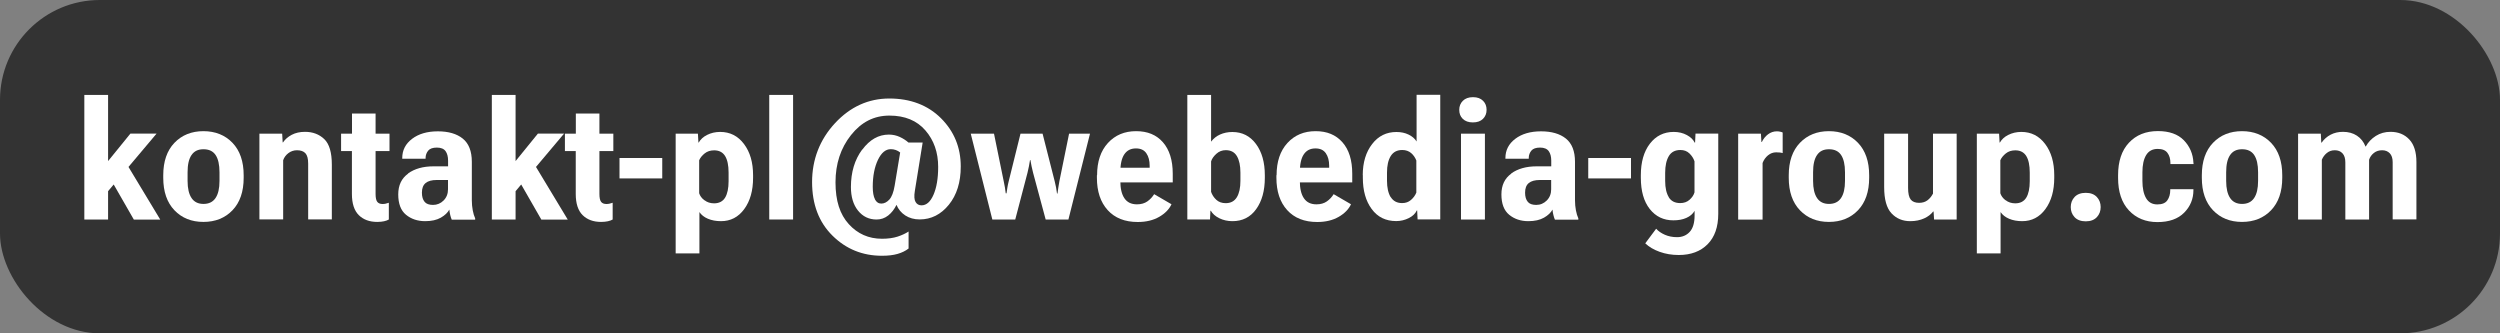 <?xml version="1.0" encoding="UTF-8"?><svg xmlns="http://www.w3.org/2000/svg" viewBox="0 0 300 40"><rect x="0" y="0" width="300" height="40" fill="#808080" stroke="none"/><rect x="0" y="0" width="300" height="40" rx="11.98" ry="11.98" style="fill:#333;"/><path d="M10.12,11.39h2.85v7.94l2.68-3.3h3.14l-5.82,6.91v3.4h-2.85v-14.95ZM13.09,21.19l1.76-2.1,4.38,7.26h-3.17l-2.96-5.16Z" style="fill:#fff;"/><path d="M19.59,21.03c0-1.66.45-2.96,1.34-3.89s2.06-1.4,3.48-1.4,2.6.47,3.49,1.4,1.34,2.23,1.34,3.89v.31c0,1.66-.45,2.96-1.34,3.89s-2.06,1.4-3.49,1.4-2.59-.47-3.48-1.4-1.34-2.23-1.34-3.89v-.31ZM22.51,21.71c0,.9.16,1.59.48,2.06.32.47.79.7,1.43.7s1.12-.23,1.44-.7c.32-.47.48-1.15.48-2.06v-1.04c0-.92-.16-1.61-.47-2.07s-.79-.69-1.45-.69-1.12.23-1.44.7-.47,1.15-.47,2.06v1.04Z" style="fill:#fff;"/><path d="M31.14,16.04h2.72l.06,1.05h.04c.24-.36.59-.67,1.04-.91s.99-.36,1.6-.36c.93,0,1.7.29,2.31.87s.91,1.61.91,3.07v6.57h-2.84v-6.71c0-.58-.11-.99-.33-1.23s-.56-.36-1.01-.36c-.39,0-.74.12-1.04.35s-.51.52-.62.85v7.1h-2.85v-10.3Z" style="fill:#fff;"/><path d="M40.93,16.04h5.81v2.09h-5.81v-2.09ZM42.24,17.13v-.28s0-3.23,0-3.23h2.83v9.65c0,.47.07.79.21.96.14.17.35.25.63.25.12,0,.25-.01.37-.04s.25-.07.38-.11v2.01c-.15.09-.34.16-.57.21s-.5.08-.82.08c-.92,0-1.66-.27-2.21-.81s-.83-1.39-.83-2.54v-6.14Z" style="fill:#fff;"/><path d="M48.96,20.82c.79-.57,1.81-.86,3.06-.86h1.75v-.68c0-.48-.1-.86-.3-1.14s-.55-.43-1.04-.43-.84.12-1.04.36-.32.54-.32.89v.09h-2.8v-.09c0-.93.39-1.7,1.18-2.3s1.82-.9,3.09-.9,2.27.29,2.99.87,1.09,1.51,1.09,2.78v4.64c0,.42.04.81.11,1.19s.17.7.29.96v.16h-2.81c-.06-.14-.13-.33-.18-.55s-.09-.44-.11-.66c-.19.36-.53.69-1.02.97s-1.12.42-1.88.42c-.91,0-1.68-.26-2.3-.77s-.93-1.33-.93-2.44.4-1.93,1.19-2.5ZM50.95,24.22c.21.25.55.37,1.01.37.49,0,.92-.18,1.27-.53s.53-.8.53-1.34v-1.12h-1.35c-.6,0-1.04.12-1.34.37s-.44.63-.44,1.15c0,.48.11.85.32,1.09Z" style="fill:#fff;"/><path d="M59.02,11.39h2.85v7.94l2.68-3.3h3.14l-5.82,6.91v3.4h-2.85v-14.95ZM61.99,21.19l1.76-2.1,4.38,7.26h-3.17l-2.96-5.16Z" style="fill:#fff;"/><path d="M67.79,16.04h5.81v2.09h-5.81v-2.09ZM69.1,17.13v-.28s0-3.23,0-3.23h2.83v9.65c0,.47.07.79.21.96.14.17.35.25.63.25.12,0,.25-.01.37-.04s.25-.07.38-.11v2.01c-.15.09-.34.16-.57.21s-.5.08-.82.08c-.92,0-1.66-.27-2.21-.81s-.83-1.39-.83-2.54v-6.14Z" style="fill:#fff;"/><path d="M74.34,18.96h5.13v2.45h-5.13v-2.45Z" style="fill:#fff;"/><path d="M81.06,16.04h2.69l.06,1.06h.04c.21-.37.54-.68,1-.91s.98-.36,1.57-.36c1.18,0,2.13.48,2.86,1.45s1.09,2.21,1.09,3.75v.31c0,1.53-.35,2.78-1.06,3.75s-1.64,1.45-2.79,1.45c-.6,0-1.12-.1-1.57-.29s-.79-.46-1.02-.8v4.96h-2.85v-14.37ZM84.53,24.02c.32.25.7.38,1.16.38.6,0,1.04-.23,1.32-.68.28-.46.42-1.12.42-1.98v-1.03c0-.87-.14-1.54-.42-1.99s-.72-.68-1.31-.68c-.45,0-.83.12-1.14.37s-.53.52-.66.82v3.96c.1.31.3.59.62.84Z" style="fill:#fff;"/><path d="M92.31,11.39h2.86v14.95h-2.86v-14.95Z" style="fill:#fff;"/><path d="M103.47,17.96c.9-1.21,1.96-1.81,3.19-1.81.48,0,.92.1,1.33.29s.75.42,1.02.66h1.71l-.94,5.82c-.1.61-.07,1.05.09,1.32.16.27.4.4.71.4.59,0,1.07-.42,1.44-1.27s.56-1.96.56-3.34c0-1.74-.51-3.2-1.53-4.38s-2.46-1.78-4.32-1.78-3.37.78-4.61,2.34-1.86,3.45-1.86,5.67.53,3.84,1.59,5.01,2.39,1.76,3.99,1.76c.73,0,1.36-.09,1.88-.26s.96-.38,1.31-.61v2.04c-.37.29-.81.5-1.33.65s-1.14.22-1.87.22c-2.32,0-4.3-.8-5.93-2.41s-2.45-3.75-2.45-6.44.92-5.09,2.75-7.06,4.01-2.96,6.52-2.96,4.62.79,6.2,2.37,2.37,3.51,2.37,5.79c0,1.89-.48,3.42-1.43,4.59s-2.12,1.76-3.5,1.76c-.66,0-1.24-.16-1.73-.48s-.84-.75-1.05-1.27c-.26.53-.59.96-1,1.28s-.87.48-1.39.48c-.92,0-1.66-.36-2.23-1.07s-.85-1.66-.85-2.83c0-1.78.45-3.27,1.34-4.48ZM104.99,23.92c.18.34.43.51.77.51s.66-.16.96-.48c.29-.32.51-.88.64-1.68l.66-3.97c-.16-.13-.33-.23-.53-.3s-.4-.1-.6-.1c-.61,0-1.13.43-1.54,1.29s-.62,1.94-.62,3.23c0,.66.09,1.16.27,1.5Z" style="fill:#fff;"/><path d="M119.28,16.04l1.17,5.73c.05.26.1.5.14.72s.07.46.1.71h.09c.04-.25.07-.49.11-.71s.08-.46.15-.72l1.42-5.73h2.65l1.46,5.74c.06.25.12.49.16.72s.07.46.11.72h.06c.03-.25.07-.49.1-.72s.08-.46.12-.72l1.17-5.74h2.51l-2.59,10.3h-2.73l-1.51-5.61c-.06-.25-.13-.51-.18-.77s-.1-.51-.14-.75h-.05c-.03.24-.08.49-.13.75s-.11.52-.17.77l-1.47,5.61h-2.75l-2.59-10.3h2.82Z" style="fill:#fff;"/><path d="M131.65,21.03c0-1.63.43-2.92,1.3-3.87s2-1.42,3.38-1.42,2.44.44,3.22,1.33,1.18,2.15,1.18,3.78v1.04h-7.21v-1.76h4.44v-.23c0-.62-.13-1.12-.4-1.51s-.68-.58-1.25-.58c-.62,0-1.08.24-1.4.72s-.47,1.2-.47,2.15v1.02c0,.91.16,1.61.49,2.09.33.49.83.73,1.51.73.49,0,.91-.12,1.24-.35s.6-.52.82-.87l2.08,1.21c-.27.59-.76,1.1-1.47,1.51s-1.57.62-2.58.62c-1.55,0-2.75-.48-3.61-1.43-.86-.95-1.29-2.24-1.29-3.88v-.31Z" style="fill:#fff;"/><path d="M142.48,11.39h2.85v5.61c.29-.38.65-.67,1.08-.86s.92-.3,1.47-.3c1.19,0,2.13.48,2.84,1.44s1.06,2.21,1.06,3.75v.31c0,1.55-.35,2.8-1.04,3.76-.69.96-1.64,1.44-2.85,1.44-.57,0-1.1-.12-1.57-.35s-.81-.53-1.02-.9h-.05l-.05,1.05h-2.72v-14.95ZM145.95,23.97c.29.27.67.41,1.13.41.61,0,1.05-.24,1.34-.71.29-.48.43-1.13.43-1.97v-.99c0-.83-.14-1.49-.42-1.97s-.73-.72-1.33-.72c-.43,0-.81.14-1.13.43s-.54.59-.64.92v3.65c.12.36.33.68.62.95Z" style="fill:#fff;"/><path d="M153.19,21.03c0-1.63.43-2.92,1.3-3.87s2-1.42,3.38-1.42,2.43.44,3.22,1.33,1.18,2.15,1.18,3.78v1.04h-7.21v-1.76h4.44v-.23c0-.62-.13-1.12-.4-1.51s-.68-.58-1.25-.58c-.62,0-1.08.24-1.4.72s-.47,1.2-.47,2.15v1.02c0,.91.16,1.61.49,2.09.33.49.83.73,1.51.73.5,0,.91-.12,1.24-.35s.6-.52.82-.87l2.08,1.21c-.27.59-.76,1.1-1.47,1.51s-1.57.62-2.58.62c-1.55,0-2.75-.48-3.61-1.43-.86-.95-1.29-2.24-1.29-3.88v-.31Z" style="fill:#fff;"/><path d="M163.53,21.03c0-1.54.38-2.78,1.13-3.75s1.72-1.44,2.91-1.44c.55,0,1.03.1,1.46.31s.75.48.96.83v-5.6h2.84v14.95h-2.72l-.05-1.08h-.04c-.18.38-.5.69-.96.92s-.96.36-1.51.36c-1.26,0-2.24-.48-2.95-1.45-.71-.96-1.06-2.21-1.06-3.75v-.31ZM166.89,23.65c.3.48.75.72,1.37.72.41,0,.76-.12,1.05-.37s.51-.54.65-.89v-3.85c-.14-.35-.34-.65-.62-.89s-.64-.37-1.07-.37c-.62,0-1.08.24-1.38.72s-.45,1.14-.45,1.98v.99c0,.83.15,1.49.44,1.97Z" style="fill:#fff;"/><path d="M175.54,12.1c.29-.29.69-.44,1.22-.44s.92.15,1.21.44.42.65.42,1.08-.14.79-.43,1.08-.69.43-1.22.43-.92-.15-1.21-.43-.42-.65-.42-1.08.14-.79.43-1.08ZM175.32,16.04h2.87v10.3h-2.87v-10.3Z" style="fill:#fff;"/><path d="M181.34,20.82c.79-.57,1.81-.86,3.06-.86h1.75v-.68c0-.48-.1-.86-.3-1.14s-.55-.43-1.04-.43-.84.12-1.04.36-.32.54-.32.89v.09h-2.8v-.09c0-.93.39-1.7,1.18-2.3s1.82-.9,3.09-.9,2.27.29,2.99.87,1.09,1.51,1.09,2.78v4.64c0,.42.04.81.11,1.19s.17.7.29.96v.16h-2.81c-.07-.14-.12-.33-.18-.55s-.09-.44-.11-.66c-.19.36-.53.69-1.02.97s-1.12.42-1.88.42c-.91,0-1.68-.26-2.3-.77s-.93-1.33-.93-2.44.4-1.93,1.19-2.5ZM183.33,24.22c.21.25.55.37,1.01.37.5,0,.92-.18,1.27-.53s.53-.8.53-1.34v-1.12h-1.35c-.6,0-1.04.12-1.34.37s-.44.63-.44,1.15c0,.48.11.85.32,1.09Z" style="fill:#fff;"/><path d="M190.59,18.96h5.13v2.45h-5.13v-2.45Z" style="fill:#fff;"/><path d="M198.74,27.45c.26.29.61.53,1.04.72s.92.29,1.46.29c.62,0,1.13-.21,1.52-.63s.59-1.08.59-1.97v-.56c-.21.37-.54.65-.99.85s-.96.29-1.56.29c-1.17,0-2.11-.45-2.83-1.36-.71-.9-1.07-2.15-1.07-3.75v-.31c0-1.57.36-2.83,1.08-3.77s1.68-1.42,2.86-1.42c.61,0,1.13.13,1.59.38s.76.55.93.9h.05l.05-1.08h2.73v9.63c0,1.58-.43,2.79-1.28,3.65s-2.01,1.29-3.46,1.29c-.83,0-1.59-.13-2.29-.38s-1.28-.59-1.73-1.02l1.32-1.77ZM200.25,23.67c.29.47.75.7,1.38.7.44,0,.82-.13,1.12-.4s.5-.56.59-.89v-3.72c-.12-.36-.32-.67-.61-.95s-.65-.41-1.08-.41c-.63,0-1.1.24-1.39.73s-.44,1.15-.44,2v.99c0,.83.15,1.48.44,1.95Z" style="fill:#fff;"/><path d="M208.58,16.04h2.73l.06,1h.05c.18-.37.42-.68.74-.92s.67-.36,1.05-.36c.14,0,.27.01.4.04s.23.06.31.1v2.47c-.12-.03-.24-.06-.36-.07s-.26-.02-.42-.02c-.36,0-.69.12-.98.36s-.51.55-.65.92v6.79h-2.93v-10.3Z" style="fill:#fff;"/><path d="M214.65,21.03c0-1.66.45-2.96,1.34-3.89s2.06-1.4,3.48-1.4,2.6.47,3.49,1.4,1.34,2.23,1.34,3.89v.31c0,1.66-.45,2.96-1.34,3.89s-2.06,1.4-3.49,1.4-2.59-.47-3.48-1.4-1.34-2.23-1.34-3.89v-.31ZM217.57,21.71c0,.9.16,1.59.48,2.06.32.47.79.7,1.43.7s1.12-.23,1.44-.7c.32-.47.48-1.15.48-2.06v-1.04c0-.92-.16-1.61-.47-2.07s-.79-.69-1.45-.69-1.12.23-1.44.7-.47,1.15-.47,2.06v1.04Z" style="fill:#fff;"/><path d="M226.11,16.04h2.86v6.51c0,.67.11,1.14.32,1.4.21.26.55.39,1,.39.4,0,.73-.1,1-.3.27-.2.49-.47.67-.81v-7.19h2.84v10.3h-2.71l-.06-.96h-.05c-.26.34-.62.62-1.09.83s-1.02.33-1.66.33c-.91,0-1.66-.31-2.25-.94s-.88-1.68-.88-3.15v-6.42Z" style="fill:#fff;"/><path d="M237.2,16.04h2.69l.06,1.06h.04c.21-.37.54-.68,1-.91s.98-.36,1.57-.36c1.18,0,2.13.48,2.86,1.45s1.09,2.21,1.09,3.75v.31c0,1.53-.35,2.78-1.06,3.75s-1.64,1.45-2.79,1.45c-.6,0-1.12-.1-1.57-.29s-.79-.46-1.02-.8v4.96h-2.85v-14.37ZM240.67,24.02c.32.25.7.38,1.16.38.6,0,1.04-.23,1.32-.68.28-.46.42-1.12.42-1.98v-1.03c0-.87-.14-1.54-.42-1.99s-.72-.68-1.31-.68c-.45,0-.83.12-1.14.37s-.53.52-.66.82v3.96c.1.31.3.59.62.84Z" style="fill:#fff;"/><path d="M248.95,23.64c.31-.33.76-.5,1.34-.5s1.02.17,1.33.5.46.74.46,1.21-.15.88-.46,1.21-.75.5-1.33.5-1.03-.17-1.34-.5-.46-.74-.46-1.21.15-.88.46-1.21Z" style="fill:#fff;"/><path d="M254.17,21.03c0-1.67.43-2.97,1.3-3.9s2.02-1.4,3.48-1.4c1.36,0,2.4.37,3.11,1.1s1.1,1.63,1.15,2.68l.02.18h-2.78v-.13c0-.49-.12-.9-.36-1.22s-.63-.47-1.17-.47c-.62,0-1.08.25-1.38.74s-.45,1.18-.45,2.06v1.04c0,.88.15,1.57.44,2.07s.74.75,1.35.75c.57,0,.97-.16,1.2-.49.23-.33.35-.74.35-1.23v-.11h2.78v.12c0,1.05-.37,1.95-1.11,2.7s-1.81,1.13-3.21,1.13-2.55-.47-3.42-1.4c-.87-.93-1.3-2.23-1.3-3.9v-.31Z" style="fill:#fff;"/><path d="M264.22,21.03c0-1.66.45-2.96,1.34-3.89s2.06-1.4,3.48-1.4,2.6.47,3.49,1.4,1.34,2.23,1.34,3.89v.31c0,1.66-.45,2.96-1.34,3.89s-2.06,1.4-3.49,1.4-2.59-.47-3.48-1.4-1.34-2.23-1.34-3.89v-.31ZM267.14,21.71c0,.9.16,1.59.48,2.06.32.47.79.7,1.43.7s1.12-.23,1.44-.7c.32-.47.48-1.15.48-2.06v-1.04c0-.92-.16-1.61-.47-2.07s-.79-.69-1.45-.69-1.12.23-1.44.7-.47,1.15-.47,2.06v1.04Z" style="fill:#fff;"/><path d="M275.78,16.04h2.72l.05,1.07h.05c.28-.4.64-.72,1.08-.95s.94-.34,1.48-.34c.64,0,1.2.15,1.67.46s.81.74,1.03,1.3h.03c.29-.52.69-.94,1.21-1.27s1.11-.49,1.76-.49c.94,0,1.69.31,2.26.92s.85,1.52.85,2.7v6.89h-2.85v-6.87c0-.48-.12-.83-.35-1.07s-.54-.36-.91-.36c-.38,0-.71.1-.99.32s-.47.49-.58.82v7.17h-2.85v-6.85c0-.48-.11-.84-.34-1.09s-.53-.37-.92-.37-.69.11-.96.33-.47.49-.6.81v7.17h-2.85v-10.3Z" style="fill:#fff;"/></svg>